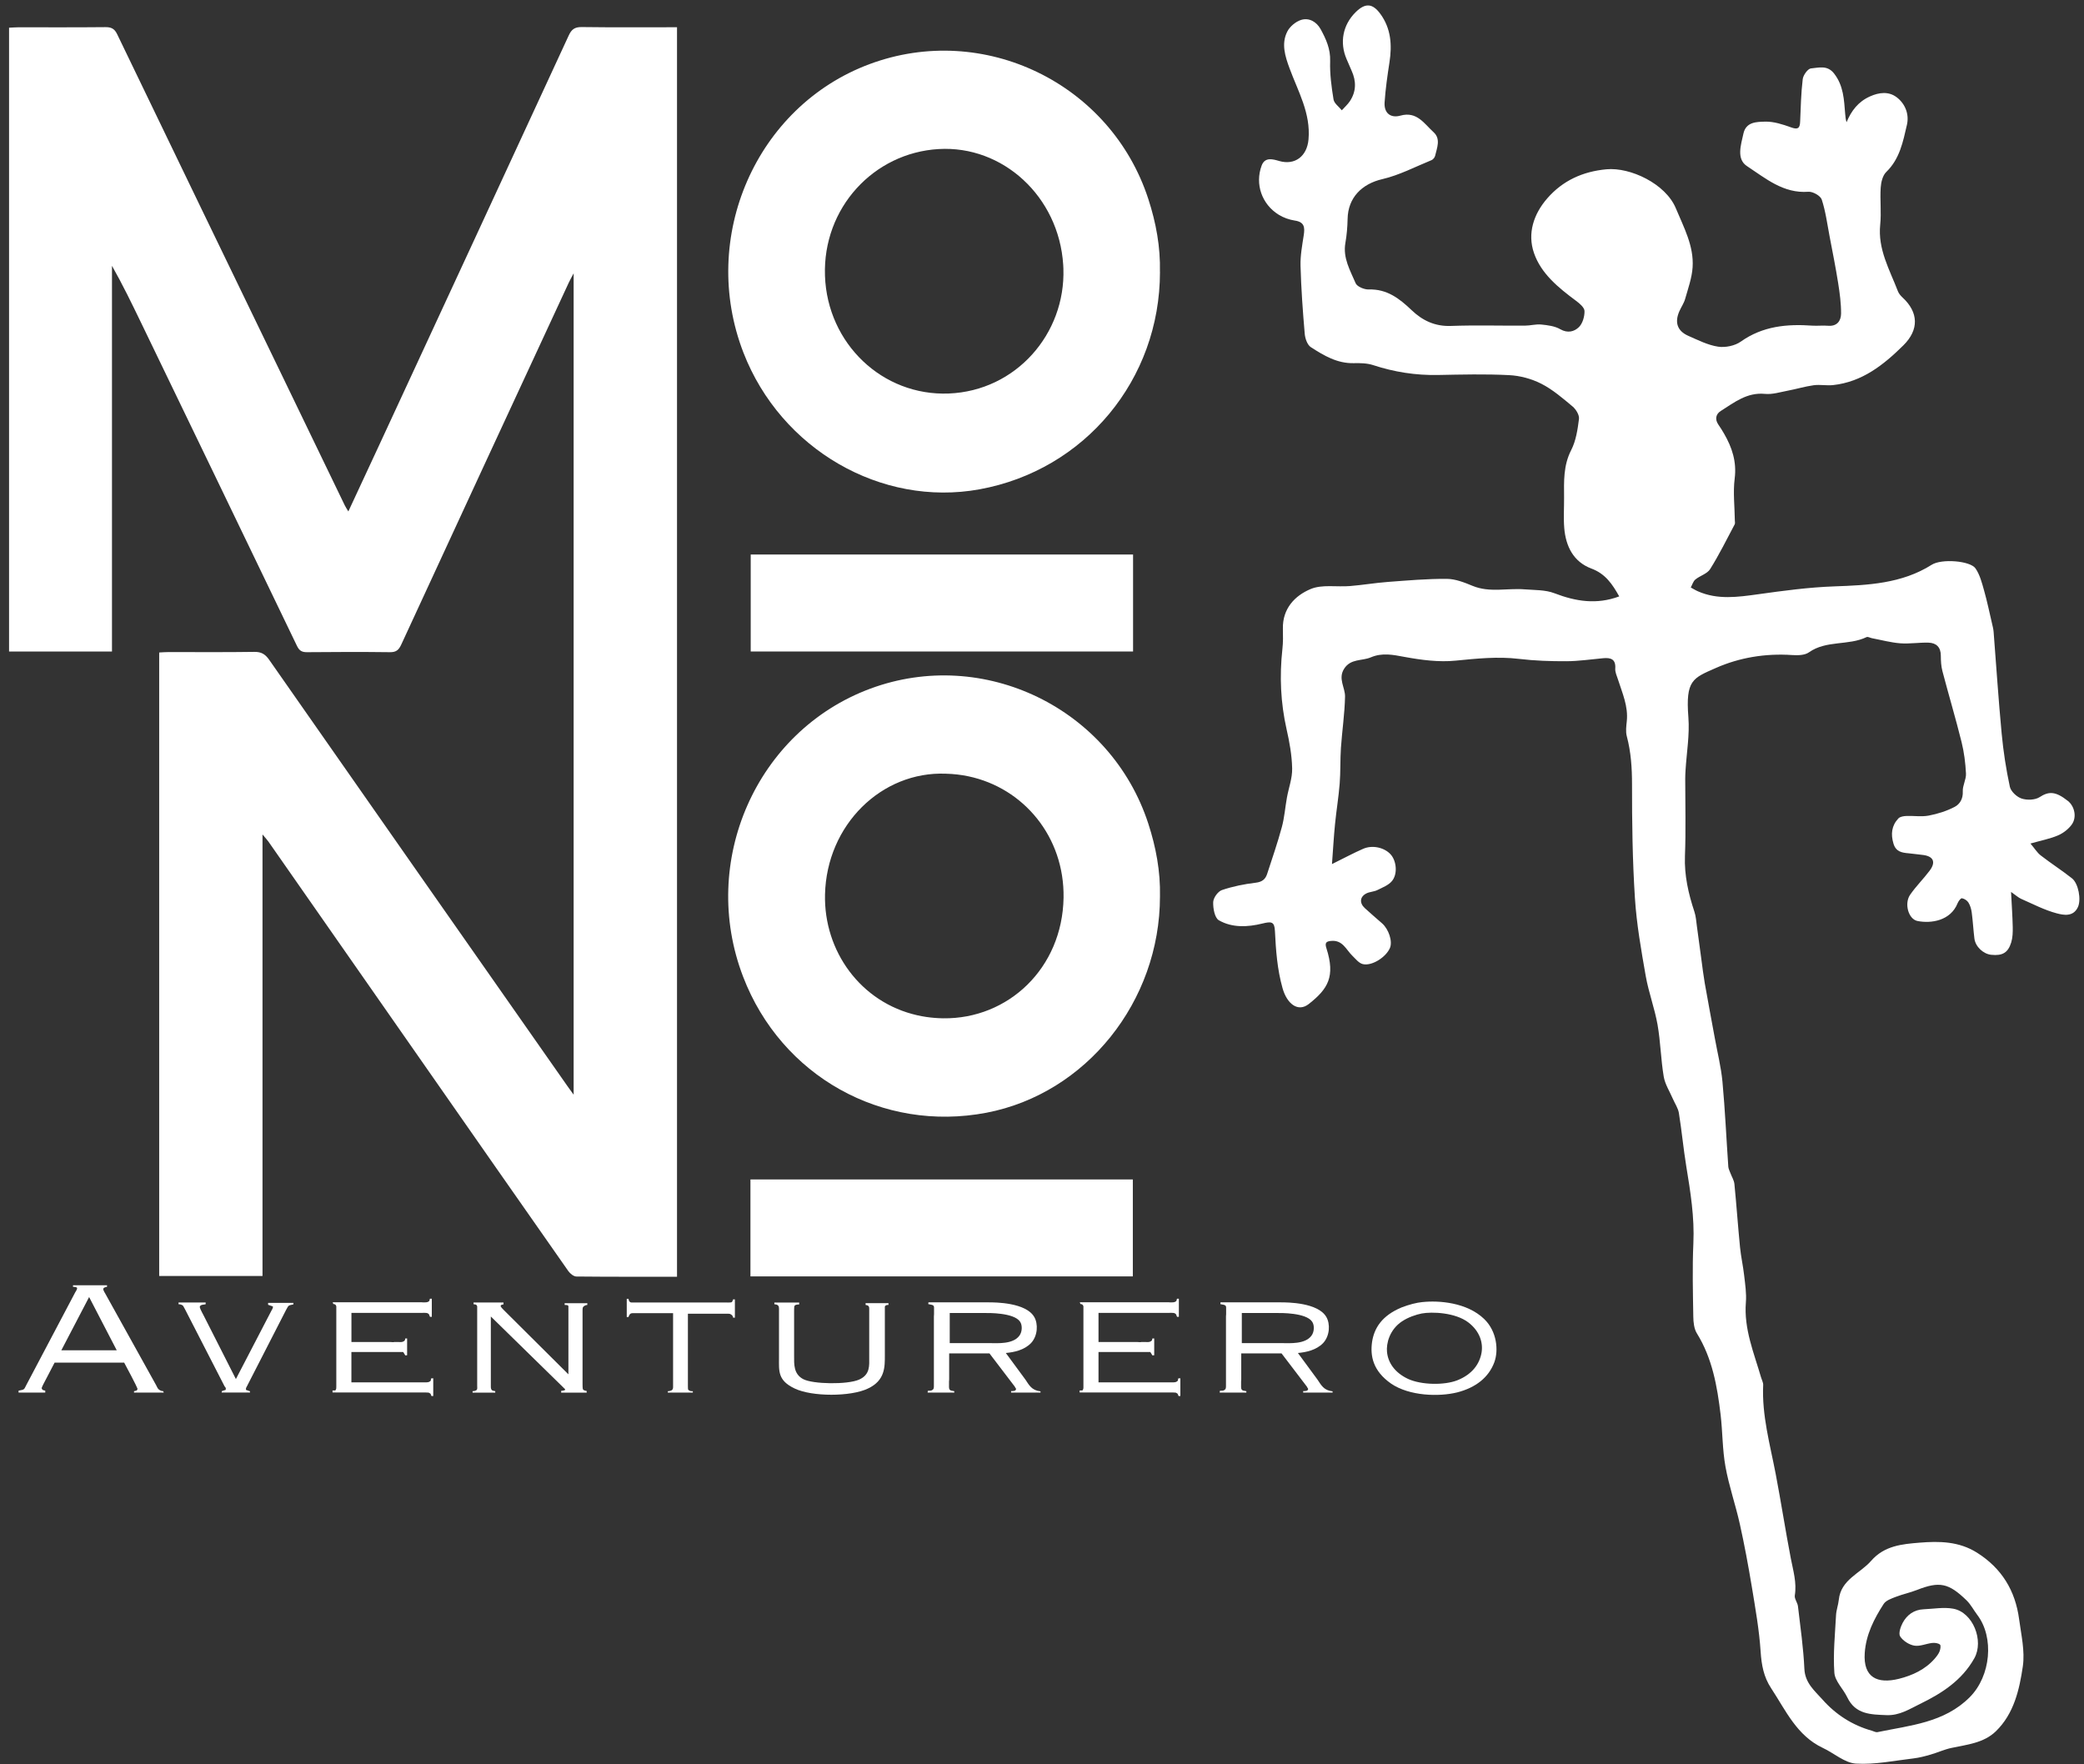 <svg width="176" height="149" viewBox="0 0 176 149" fill="none" xmlns="http://www.w3.org/2000/svg">
<rect x="0" y="0" width="176" height="149" fill="#333333" stroke="none"/>
<g clip-path="url(#clip0_301_1852)">
<path d="M57.176 107.818C54.283 107.818 51.483 107.828 48.683 107.799C48.448 107.799 48.149 107.554 47.998 107.342C43.853 101.427 39.721 95.506 35.588 89.581C31.282 83.412 26.977 77.239 22.668 71.07C22.549 70.903 22.404 70.751 22.169 70.468V107.754H13.444V55.102C13.695 55.089 13.959 55.066 14.223 55.066C16.64 55.066 19.06 55.086 21.477 55.05C22.072 55.041 22.404 55.246 22.738 55.726C31.118 67.727 39.518 79.717 47.914 91.708C48.056 91.908 48.2 92.107 48.445 92.445V23.084C48.265 23.425 48.136 23.647 48.03 23.879C43.309 34.058 38.588 44.24 33.889 54.429C33.674 54.896 33.455 55.082 32.933 55.076C30.597 55.047 28.261 55.053 25.927 55.076C25.483 55.079 25.268 54.941 25.072 54.529C20.698 45.431 16.302 36.34 11.912 27.248C11.137 25.646 10.361 24.04 9.457 22.447V55.021H0.765V2.34C1.019 2.327 1.28 2.308 1.54 2.305C3.986 2.305 6.432 2.317 8.878 2.292C9.373 2.285 9.66 2.401 9.891 2.881C14.558 12.57 19.243 22.247 23.926 31.931C25.657 35.513 27.385 39.095 29.117 42.676C29.184 42.815 29.271 42.944 29.419 43.191C30.311 41.27 31.154 39.465 31.991 37.659C37.342 26.106 42.694 14.556 48.03 2.997C48.268 2.478 48.538 2.279 49.127 2.285C51.789 2.321 54.453 2.301 57.176 2.301V107.815V107.818Z" fill="white"/>
<path d="M112.48 72.975C113.558 72.441 114.324 72.029 115.118 71.682C115.913 71.331 116.937 71.575 117.458 72.168C117.928 72.705 118.053 73.777 117.567 74.388C117.278 74.752 116.756 74.948 116.316 75.167C116.029 75.308 115.672 75.305 115.389 75.45C114.838 75.733 114.797 76.261 115.263 76.689C115.74 77.124 116.229 77.548 116.715 77.97C117.284 78.466 117.622 79.502 117.384 80.055C117.043 80.85 115.826 81.616 115.07 81.41C114.748 81.32 114.484 80.976 114.221 80.721C113.69 80.213 113.403 79.376 112.438 79.457C112 79.492 111.871 79.611 112.019 80.075C112.789 82.475 112.151 83.512 110.526 84.789C109.622 85.5 108.689 84.779 108.315 83.45C107.865 81.854 107.752 80.255 107.672 78.623C107.633 77.822 107.379 77.803 106.606 77.992C105.374 78.295 104.064 78.362 102.938 77.716C102.584 77.513 102.439 76.705 102.458 76.181C102.471 75.82 102.857 75.279 103.195 75.164C104.112 74.852 105.087 74.658 106.053 74.543C106.584 74.478 106.861 74.259 107.009 73.815C107.44 72.496 107.894 71.18 108.257 69.841C108.476 69.033 108.534 68.183 108.685 67.353C108.833 66.533 109.146 65.712 109.126 64.894C109.104 63.788 108.904 62.671 108.656 61.586C108.151 59.343 108.051 57.097 108.302 54.819C108.367 54.249 108.357 53.666 108.344 53.09C108.306 51.398 109.352 50.303 110.687 49.743C111.656 49.338 112.888 49.583 114.002 49.492C115.077 49.406 116.142 49.222 117.217 49.142C118.874 49.019 120.535 48.871 122.195 48.884C122.922 48.891 123.676 49.19 124.367 49.476C125.809 50.069 127.293 49.653 128.754 49.769C129.6 49.837 130.504 49.801 131.274 50.097C133.073 50.789 134.839 51.076 136.748 50.365C136.175 49.338 135.589 48.459 134.402 48.015C132.876 47.446 132.229 46.126 132.104 44.572C132.036 43.725 132.097 42.87 132.091 42.017C132.081 40.649 132.023 39.31 132.693 38.007C133.095 37.222 133.237 36.276 133.349 35.381C133.391 35.049 133.098 34.57 132.812 34.328C131.975 33.63 131.129 32.896 130.17 32.407C129.349 31.989 128.377 31.725 127.457 31.68C125.455 31.577 123.447 31.628 121.442 31.667C119.56 31.703 117.741 31.416 115.955 30.83C115.45 30.666 114.874 30.657 114.333 30.669C112.937 30.702 111.804 30.029 110.706 29.318C110.407 29.125 110.22 28.584 110.188 28.185C110.024 26.28 109.886 24.368 109.834 22.457C109.809 21.594 109.973 20.719 110.105 19.86C110.208 19.203 110.162 18.746 109.355 18.627C108.885 18.556 108.399 18.386 107.993 18.135C106.565 17.253 105.969 15.547 106.549 13.983C106.828 13.227 107.517 13.449 108.035 13.597C109.374 13.98 110.381 13.185 110.507 11.782C110.706 9.558 109.625 7.724 108.907 5.771C108.534 4.757 108.196 3.705 108.708 2.678C108.92 2.25 109.413 1.835 109.866 1.687C110.549 1.465 111.186 1.841 111.527 2.456C111.984 3.286 112.37 4.133 112.335 5.159C112.299 6.237 112.447 7.331 112.621 8.4C112.676 8.735 113.078 9.011 113.32 9.314C113.548 9.06 113.812 8.828 113.999 8.548C114.546 7.724 114.549 6.855 114.147 5.97C114.002 5.648 113.867 5.32 113.725 4.995C113.117 3.592 113.403 2.105 114.484 1.033C115.295 0.232 115.913 0.264 116.579 1.178C117.477 2.411 117.571 3.801 117.345 5.259C117.172 6.385 117.008 7.518 116.933 8.654C116.876 9.542 117.432 9.999 118.272 9.764C119.659 9.375 120.284 10.45 121.069 11.164C121.696 11.734 121.355 12.487 121.198 13.166C121.165 13.301 121.03 13.465 120.905 13.52C119.527 14.08 118.179 14.794 116.747 15.126C115.015 15.525 113.841 16.69 113.809 18.489C113.796 19.165 113.738 19.85 113.622 20.516C113.397 21.787 114.031 22.843 114.488 23.918C114.61 24.207 115.218 24.458 115.592 24.445C117.136 24.394 118.192 25.215 119.222 26.199C120.132 27.068 121.188 27.574 122.53 27.525C124.609 27.448 126.694 27.512 128.776 27.5C129.24 27.5 129.71 27.361 130.163 27.406C130.71 27.461 131.309 27.535 131.769 27.802C132.397 28.163 132.957 28.002 133.34 27.628C133.658 27.319 133.829 26.724 133.816 26.264C133.809 25.968 133.398 25.623 133.095 25.398C131.621 24.301 130.154 23.12 129.549 21.366C128.979 19.715 129.516 18.08 130.669 16.754C131.978 15.248 133.671 14.482 135.673 14.296C137.678 14.109 140.664 15.512 141.527 17.584C142.199 19.2 143.062 20.764 142.946 22.569C142.888 23.47 142.563 24.362 142.315 25.244C142.212 25.607 141.984 25.929 141.829 26.28C141.411 27.223 141.652 27.95 142.579 28.359C143.4 28.719 144.233 29.144 145.099 29.276C145.713 29.369 146.521 29.202 147.026 28.841C148.874 27.535 150.914 27.348 153.06 27.5C153.498 27.529 153.942 27.471 154.38 27.509C155.139 27.574 155.477 27.101 155.484 26.486C155.49 25.623 155.371 24.751 155.236 23.895C155.027 22.579 154.766 21.272 154.515 19.963C154.316 18.92 154.18 17.855 153.852 16.854C153.746 16.532 153.096 16.165 152.723 16.194C150.608 16.355 149.099 15.052 147.538 14.028C146.627 13.43 147.026 12.239 147.236 11.287C147.454 10.276 148.375 10.292 149.073 10.273C149.794 10.254 150.55 10.501 151.249 10.752C151.812 10.958 152.005 10.858 152.027 10.276C152.079 9.076 152.101 7.872 152.246 6.681C152.288 6.34 152.678 5.8 152.941 5.777C153.591 5.726 154.316 5.468 154.895 6.211C155.699 7.241 155.732 8.426 155.831 9.616C155.851 9.845 155.867 10.073 155.947 10.321C156.353 9.346 156.938 8.586 157.917 8.146C158.699 7.792 159.506 7.705 160.176 8.21C160.906 8.76 161.251 9.655 161.045 10.543C160.716 11.962 160.44 13.423 159.297 14.527C158.995 14.82 158.86 15.39 158.831 15.843C158.763 16.883 158.895 17.938 158.789 18.971C158.576 21.05 159.584 22.772 160.282 24.59C160.356 24.787 160.511 24.967 160.665 25.112C162.036 26.376 162.081 27.847 160.739 29.17C159.069 30.821 157.26 32.253 154.808 32.52C154.267 32.578 153.704 32.459 153.167 32.533C152.427 32.636 151.702 32.858 150.965 32.996C150.335 33.115 149.681 33.324 149.057 33.263C147.541 33.115 146.463 33.987 145.321 34.708C144.915 34.962 144.806 35.4 145.121 35.857C145.292 36.102 145.45 36.359 145.601 36.617C146.28 37.791 146.679 38.995 146.499 40.414C146.351 41.576 146.499 42.773 146.512 43.951C146.512 44.06 146.547 44.189 146.502 44.276C145.826 45.547 145.189 46.844 144.426 48.06C144.178 48.456 143.573 48.614 143.178 48.939C142.991 49.093 142.917 49.383 142.791 49.611C142.994 49.721 143.187 49.846 143.4 49.937C145.06 50.667 146.756 50.422 148.478 50.184C150.618 49.885 152.748 49.595 154.93 49.518C157.73 49.418 160.613 49.293 163.137 47.694C163.98 47.159 166.393 47.359 166.834 47.996C167.204 48.53 167.378 49.212 167.558 49.853C167.819 50.77 168.009 51.703 168.228 52.633C168.282 52.871 168.347 53.11 168.366 53.351C168.591 56.212 168.775 59.076 169.045 61.931C169.187 63.443 169.418 64.953 169.737 66.436C169.824 66.835 170.319 67.299 170.728 67.434C171.182 67.585 171.861 67.566 172.247 67.318C173.026 66.816 173.589 66.806 174.638 67.636C175.205 68.084 175.414 69.014 174.966 69.632C174.686 70.018 174.249 70.356 173.808 70.546C173.142 70.832 172.411 70.97 171.478 71.234C171.826 71.643 172.038 72 172.344 72.238C173.206 72.908 174.13 73.497 174.983 74.172C175.536 74.61 175.777 75.978 175.485 76.605C175.095 77.445 174.275 77.281 173.699 77.13C172.662 76.856 171.687 76.341 170.693 75.907C170.458 75.804 170.262 75.614 169.84 75.321C169.898 76.467 169.962 77.378 169.982 78.292C169.991 78.723 169.978 79.177 169.853 79.585C169.586 80.461 169.109 80.728 168.17 80.631C167.494 80.564 166.828 79.943 166.744 79.254C166.654 78.527 166.615 77.79 166.519 77.062C166.48 76.773 166.393 76.467 166.242 76.222C166.133 76.045 165.891 75.888 165.689 75.856C165.586 75.84 165.392 76.11 165.322 76.284C164.73 77.754 163.101 78.005 161.939 77.777C161.17 77.626 160.8 76.303 161.318 75.556C161.811 74.845 162.435 74.23 162.956 73.538C163.529 72.782 163.278 72.283 162.319 72.19C161.939 72.155 161.563 72.09 161.18 72.058C160.614 72.01 160.118 71.926 159.912 71.25C159.667 70.443 159.751 69.725 160.324 69.114C160.465 68.966 160.762 68.917 160.993 68.908C161.624 68.882 162.274 68.991 162.886 68.875C163.642 68.731 164.404 68.492 165.084 68.135C165.508 67.913 165.795 67.456 165.763 66.835C165.737 66.34 166.059 65.821 166.033 65.326C165.988 64.434 165.875 63.53 165.66 62.664C165.161 60.659 164.569 58.677 164.044 56.679C163.935 56.26 163.909 55.813 163.909 55.378C163.909 54.658 163.532 54.291 162.866 54.271C162.075 54.249 161.273 54.384 160.488 54.326C159.683 54.265 158.889 54.046 158.09 53.895C157.936 53.866 157.746 53.747 157.637 53.802C156.098 54.542 154.242 54.046 152.764 55.092C152.41 55.343 151.815 55.349 151.342 55.317C149.096 55.166 146.901 55.526 144.89 56.418C142.965 57.271 142.344 57.428 142.589 60.576C142.704 62.047 142.441 63.546 142.35 65.033C142.334 65.278 142.322 65.525 142.322 65.773C142.322 67.945 142.383 70.118 142.299 72.283C142.238 73.931 142.592 75.466 143.1 77.001C143.226 77.384 143.252 77.803 143.306 78.205C143.438 79.141 143.557 80.078 143.686 81.017C143.776 81.687 143.857 82.359 143.972 83.026C144.243 84.57 144.536 86.115 144.819 87.657C145.041 88.883 145.35 90.106 145.466 91.341C145.688 93.732 145.794 96.133 145.961 98.528C145.974 98.711 146.074 98.888 146.138 99.065C146.251 99.374 146.444 99.67 146.476 99.985C146.653 101.768 146.775 103.561 146.952 105.344C147.03 106.129 147.21 106.904 147.297 107.69C147.384 108.449 147.506 109.225 147.445 109.978C147.265 112.23 148.127 114.251 148.732 116.334C148.793 116.543 148.916 116.755 148.906 116.961C148.787 119.529 149.485 121.978 149.961 124.463C150.415 126.841 150.785 129.238 151.242 131.617C151.442 132.65 151.751 133.65 151.577 134.732C151.532 135.015 151.809 135.337 151.844 135.652C152.05 137.409 152.304 139.166 152.385 140.93C152.439 142.13 153.26 142.79 153.923 143.533C155.04 144.792 156.436 145.693 158.084 146.156C158.242 146.201 158.415 146.304 158.56 146.275C161.312 145.702 164.195 145.487 166.351 143.324C168.138 141.535 168.424 138.272 166.995 136.386C166.683 135.974 166.442 135.498 166.078 135.144C164.575 133.686 163.803 133.518 161.885 134.272C161.302 134.5 160.681 134.629 160.099 134.854C159.732 134.996 159.275 135.153 159.082 135.449C158.267 136.714 157.588 138.04 157.482 139.594C157.344 141.654 158.538 142.23 160.379 141.77C161.502 141.487 162.593 140.991 163.394 140.067C163.552 139.884 163.709 139.684 163.799 139.466C163.873 139.285 163.928 138.954 163.835 138.88C163.677 138.754 163.394 138.719 163.175 138.745C162.667 138.803 162.139 139.054 161.666 138.97C161.225 138.893 160.716 138.565 160.475 138.194C160.317 137.953 160.504 137.39 160.684 137.052C161.051 136.367 161.647 135.935 162.461 135.9C163.294 135.865 164.157 135.704 164.958 135.852C166.625 136.157 167.565 138.555 166.741 140.032C165.692 141.911 163.986 143.002 162.145 143.897C161.267 144.325 160.424 144.882 159.329 144.84C157.981 144.788 156.7 144.782 156.005 143.331C155.667 142.623 154.969 141.973 154.917 141.261C154.802 139.649 154.975 138.017 155.059 136.392C155.082 135.961 155.246 135.536 155.291 135.105C155.468 133.387 157.08 132.888 158.02 131.813C159.143 130.522 160.639 130.397 162.113 130.275C163.774 130.139 165.438 130.159 166.96 131.118C169.052 132.437 170.197 134.323 170.519 136.73C170.696 138.056 171.021 139.43 170.834 140.717C170.545 142.69 170.085 144.714 168.562 146.198C167.539 147.196 166.126 147.328 164.797 147.611C164.195 147.74 163.622 148.007 163.027 148.177C162.564 148.312 162.087 148.435 161.608 148.493C159.983 148.682 158.345 149.033 156.736 148.933C155.786 148.872 154.892 148.052 153.955 147.614C151.741 146.575 150.811 144.438 149.572 142.558C148.951 141.619 148.764 140.602 148.69 139.472C148.571 137.641 148.246 135.819 147.947 134.004C147.651 132.225 147.323 130.445 146.93 128.685C146.569 127.063 146.013 125.483 145.72 123.851C145.459 122.406 145.482 120.91 145.308 119.445C145.022 117.061 144.61 114.708 143.309 112.604C143.068 112.214 143.01 111.664 143.004 111.188C142.972 109.128 142.917 107.062 143.01 105.006C143.113 102.798 142.766 100.658 142.412 98.502C142.167 97.005 142.029 95.49 141.787 93.993C141.72 93.581 141.456 93.205 141.285 92.809C141.015 92.178 140.616 91.57 140.506 90.913C140.262 89.465 140.239 87.978 139.985 86.533C139.741 85.15 139.232 83.811 138.988 82.427C138.605 80.245 138.215 78.047 138.074 75.84C137.868 72.644 137.826 69.432 137.829 66.23C137.829 64.846 137.742 63.511 137.388 62.175C137.282 61.776 137.343 61.322 137.388 60.898C137.517 59.649 137.015 58.542 136.651 57.403C136.551 57.09 136.394 56.766 136.413 56.46C136.471 55.662 136.036 55.526 135.396 55.584C134.363 55.678 133.33 55.835 132.294 55.839C130.958 55.845 129.613 55.8 128.29 55.642C126.485 55.427 124.721 55.613 122.926 55.79C121.516 55.932 120.039 55.736 118.633 55.478C117.641 55.295 116.74 55.099 115.765 55.514C115.019 55.829 114.073 55.604 113.519 56.469C112.978 57.316 113.609 58.056 113.593 58.835C113.561 60.276 113.345 61.715 113.245 63.157C113.178 64.164 113.22 65.178 113.139 66.182C113.049 67.321 112.859 68.454 112.747 69.593C112.64 70.658 112.583 71.73 112.489 72.975H112.48Z" fill="white"/>
<path d="M63.4 46.828H95.691V55.018H63.4V46.828Z" fill="white"/>
<path d="M63.377 107.789V99.602H95.671V107.789H63.377Z" fill="white"/>
<path fill-rule="evenodd" clip-rule="evenodd" d="M82.728 41.321C91.62 39.699 97.963 32.053 97.963 22.962L97.959 22.958C98.008 20.851 97.631 18.81 96.981 16.812C93.802 7.029 83.062 1.828 73.431 5.416C63.853 8.985 59.017 20.052 62.785 29.778C65.945 37.932 74.418 42.837 82.728 41.321ZM69.672 23.303C69.672 23.302 69.672 23.301 69.672 23.299V23.296C69.471 17.563 73.779 12.908 79.275 12.587C84.672 12.268 89.422 16.574 89.792 22.367C89.799 22.471 89.804 22.576 89.807 22.68C89.994 28.201 85.794 33.004 80.131 33.231C74.528 33.456 69.878 29.018 69.672 23.303V23.303Z" fill="white"/>
<path fill-rule="evenodd" clip-rule="evenodd" d="M83.314 93.967C91.723 92.355 97.963 84.573 97.963 75.701V75.698C98.008 73.59 97.628 71.553 96.978 69.554C93.805 59.81 83.072 54.6 73.492 58.159C63.883 61.728 59.02 72.75 62.759 82.485C65.984 90.888 74.515 95.65 83.314 93.967ZM81.791 65.559C81.175 65.429 80.537 65.354 79.883 65.338C74.451 65.12 69.813 69.66 69.675 75.534C69.562 80.309 72.675 84.652 77.459 85.736C77.715 85.794 77.976 85.843 78.242 85.882C78.684 85.946 79.139 85.984 79.606 85.993C79.626 85.993 79.645 85.993 79.665 85.994C85.132 86.062 89.721 81.778 89.821 75.81C89.903 70.68 86.458 66.545 81.791 65.559Z" fill="white"/>
<path d="M6.165 108.664V108.539H9.039V108.664C8.788 108.732 8.72 108.745 8.72 108.906C8.72 108.941 8.871 109.228 8.9 109.26L13.19 116.983C13.232 117.073 13.316 117.257 13.399 117.328C13.567 117.466 13.692 117.476 13.776 117.476L13.831 117.601H11.317V117.485C11.443 117.44 11.61 117.472 11.61 117.266C11.555 117.163 11.513 117.038 11.459 116.935L11.111 116.25L10.487 115.072H4.61L4.015 116.217L3.668 116.88C3.597 116.996 3.555 117.131 3.516 117.225C3.6 117.431 3.587 117.363 3.822 117.44V117.601H1.569V117.44C2.11 117.337 2.013 117.35 2.223 116.961L6.358 109.125C6.358 109.125 6.496 108.919 6.509 108.828C6.522 108.748 6.509 108.68 6.162 108.668L6.165 108.664ZM5.18 114.029H9.859L7.526 109.533L5.18 114.029Z" fill="white"/>
<path d="M15.076 109.994H17.367V110.142C17.242 110.177 16.952 110.155 16.881 110.325C16.84 110.406 16.949 110.621 17.229 111.149L19.922 116.459L22.948 110.634C23.002 110.567 23.073 110.393 23.044 110.325L22.642 110.187V110.026H24.779V110.152C24.306 110.255 24.389 110.219 24.154 110.631L20.865 117.048C20.795 117.174 20.769 117.187 20.769 117.37L21.116 117.495L21.104 117.598H18.716L18.745 117.473L19.063 117.37C19.063 117.209 19.105 117.232 18.967 117.074L15.636 110.586C15.636 110.586 15.485 110.3 15.456 110.264C15.359 110.184 15.234 110.139 15.079 110.139V109.991L15.076 109.994Z" fill="white"/>
<path d="M35.65 109.981C35.762 109.981 35.984 109.994 36.094 109.959C36.345 109.865 36.232 109.81 36.316 109.672H36.467V111.204H36.316C36.232 111.066 36.287 110.953 36.052 110.882C35.984 110.86 35.679 110.869 35.621 110.869H29.68V113.328H32.927C32.998 113.328 33.233 113.363 33.3 113.328H33.564C33.619 113.328 33.925 113.35 33.995 113.315C34.105 113.28 34.121 113.257 34.189 113.19L34.23 113.029H34.382V114.448L34.23 114.461L34.05 114.174H29.677V116.736H35.785C35.881 116.736 36.132 116.749 36.229 116.701C36.464 116.585 36.354 116.54 36.409 116.405L36.589 116.392V117.891H36.438C36.354 117.753 36.438 117.708 36.203 117.605C36.161 117.592 35.814 117.592 35.788 117.592H28.084V117.421H28.319C28.415 117.296 28.402 117.215 28.402 117.09V110.316C28.348 110.132 28.235 110.123 28.151 110.123L28.097 109.975H35.65V109.981Z" fill="white"/>
<path d="M39.994 109.994H42.521V110.155C42.408 110.155 42.228 110.213 42.298 110.338C42.34 110.428 42.479 110.557 42.562 110.647L48.004 116.06V110.329C48.004 110.329 47.991 110.248 47.962 110.235C47.921 110.2 47.686 110.2 47.686 110.2V110.052H49.6V110.2C49.6 110.2 49.379 110.2 49.24 110.383C49.198 110.428 49.198 110.625 49.198 110.657V116.939C49.198 116.984 49.198 117.293 49.24 117.341C49.295 117.431 49.546 117.466 49.546 117.466V117.605H47.393V117.457C47.393 117.457 47.586 117.444 47.686 117.399C47.74 117.376 47.727 117.318 47.727 117.318L41.452 111.175V117C41.452 117.116 41.439 117.228 41.507 117.354C41.549 117.457 41.825 117.479 41.825 117.479V117.605H39.911V117.479C40.007 117.479 40.216 117.466 40.287 117.331C40.316 117.296 40.3 117.058 40.3 117V110.306C40.216 110.113 40.149 110.181 39.994 110.135V109.997V109.994Z" fill="white"/>
<path d="M52.931 109.685H53.083C53.083 109.766 53.137 109.994 53.334 109.994H61.26C61.289 109.994 61.717 110.007 61.788 109.972C61.858 109.936 61.913 109.73 61.913 109.73H62.064V111.275H61.913C61.913 111.275 61.913 111.082 61.691 110.979C61.607 110.921 61.343 110.943 61.26 110.943H58.096V116.984C58.096 117.019 58.096 117.315 58.109 117.338C58.222 117.486 58.36 117.486 58.512 117.486V117.602H56.4V117.486C56.484 117.486 56.748 117.451 56.79 117.338C56.861 117.27 56.844 117.064 56.844 116.971V110.895H53.707C53.276 110.895 53.221 110.85 53.07 111.227H52.931V109.682V109.685Z" fill="white"/>
<path d="M73.103 110.199V110.051H75.034V110.199C74.95 110.199 74.799 110.186 74.728 110.338V114.434C74.728 115.406 74.77 116.574 73.299 117.26C71.854 117.958 68.578 117.958 67.12 117.26C65.675 116.584 65.788 115.773 65.788 114.708V110.682C65.788 110.682 65.801 110.409 65.759 110.315C65.675 110.132 65.398 110.145 65.398 110.145V109.997H67.493V110.157C67.313 110.157 67.104 110.18 67.078 110.341C67.065 110.409 67.065 110.717 67.065 110.717V114.528C67.065 115.181 67.011 116.027 67.828 116.462C68.646 116.896 71.561 116.941 72.549 116.507C73.508 116.082 73.408 115.307 73.408 114.595V110.624C73.408 110.486 73.421 110.396 73.354 110.302C73.299 110.235 73.203 110.212 73.103 110.199Z" fill="white"/>
<path d="M78.406 109.981H83.501C84.07 109.981 86.638 109.994 87.346 111.217C87.681 111.79 87.652 112.807 87.069 113.425C86.487 114.02 85.653 114.191 84.945 114.258L86.596 116.501C86.915 116.971 87.124 117.415 87.874 117.496V117.599H85.39V117.473C85.39 117.473 85.708 117.496 85.766 117.393C85.766 117.38 85.808 117.335 85.808 117.335C85.808 117.209 85.766 117.254 85.698 117.093L83.562 114.29H80.16V116.408C80.16 116.488 80.16 116.569 80.147 116.672V116.936C80.147 116.981 80.134 117.232 80.176 117.312C80.26 117.46 80.344 117.428 80.591 117.483V117.599H78.342L78.355 117.451C78.506 117.428 78.66 117.496 78.828 117.303C78.882 117.222 78.87 116.981 78.87 116.878V111.169C78.87 111.124 78.882 111.03 78.882 110.976V110.654C78.882 110.242 78.937 110.219 78.397 110.129L78.409 109.981H78.406ZM80.212 113.425H83.639C84.25 113.425 85.541 113.528 86.082 112.807C86.332 112.485 86.358 111.925 86.149 111.616C85.634 110.837 83.414 110.882 83.275 110.882H80.208V113.421L80.212 113.425Z" fill="white"/>
<path d="M98.742 109.981C98.851 109.981 99.076 109.994 99.186 109.959C99.437 109.865 99.324 109.81 99.408 109.672H99.559V111.204H99.408C99.324 111.066 99.379 110.953 99.144 110.882C99.073 110.86 98.767 110.869 98.713 110.869H92.772V113.328H96.019C96.09 113.328 96.325 113.363 96.396 113.328H96.66C96.714 113.328 97.02 113.35 97.091 113.315C97.204 113.28 97.216 113.257 97.284 113.19L97.326 113.029H97.477V114.448L97.326 114.461L97.145 114.174H92.772V116.736H98.88C98.977 116.736 99.228 116.749 99.324 116.701C99.559 116.585 99.45 116.54 99.504 116.405L99.685 116.392V117.891H99.533C99.45 117.753 99.533 117.708 99.299 117.605C99.257 117.592 98.909 117.592 98.883 117.592H91.179V117.421H91.414C91.51 117.296 91.498 117.215 91.498 117.09V110.316C91.443 110.132 91.33 110.123 91.247 110.123L91.192 109.975H98.745L98.742 109.981Z" fill="white"/>
<path d="M103.073 109.981H108.168C108.737 109.981 111.305 109.994 112.013 111.217C112.348 111.79 112.319 112.807 111.737 113.425C111.154 114.02 110.321 114.191 109.613 114.258L111.263 116.501C111.582 116.971 111.791 117.415 112.541 117.496V117.599H110.057V117.473C110.057 117.473 110.375 117.496 110.433 117.393C110.433 117.38 110.475 117.335 110.475 117.335C110.475 117.209 110.433 117.254 110.366 117.093L108.229 114.29H104.827V116.408C104.827 116.488 104.827 116.569 104.814 116.672V116.936C104.814 116.981 104.801 117.232 104.843 117.312C104.927 117.46 105.011 117.428 105.258 117.483V117.599H103.009L103.022 117.451C103.173 117.428 103.328 117.496 103.495 117.303C103.55 117.222 103.537 116.981 103.537 116.878V111.169C103.537 111.124 103.55 111.03 103.55 110.976V110.654C103.55 110.242 103.604 110.219 103.064 110.129L103.076 109.981H103.073ZM104.879 113.425H108.306C108.917 113.425 110.208 113.528 110.749 112.807C111 112.485 111.025 111.925 110.816 111.616C110.301 110.837 108.081 110.882 107.942 110.882H104.875V113.421L104.879 113.425Z" fill="white"/>
<path d="M120.136 109.958C121.51 109.81 123.885 109.981 125.343 111.387C126.427 112.43 126.566 114.042 126.202 115.036C125.729 116.317 124.635 117.186 123.052 117.588C121.523 117.965 119.026 117.897 117.484 116.845C115.943 115.77 115.708 114.499 115.875 113.321C116.055 112.166 116.693 111.101 118.389 110.402C118.987 110.174 119.624 110.003 120.139 109.955L120.136 109.958ZM118.427 111.57C117.33 112.291 117.066 113.482 117.137 114.168C117.22 115.036 117.748 115.896 118.913 116.446C120.036 116.961 121.967 116.996 123.077 116.562C124.342 116.06 124.95 115.178 125.118 114.251C125.269 113.382 124.966 112.41 124.007 111.677C122.897 110.83 120.924 110.763 120.078 110.92C119.605 111.011 118.913 111.242 118.427 111.574V111.57Z" fill="white"/>
</g>
<defs>
<clipPath id="clip0_301_1852">
<rect width="174.839" height="148.495" fill="white" transform="translate(0.765 0.46)"/>
</clipPath>
</defs>
</svg>
